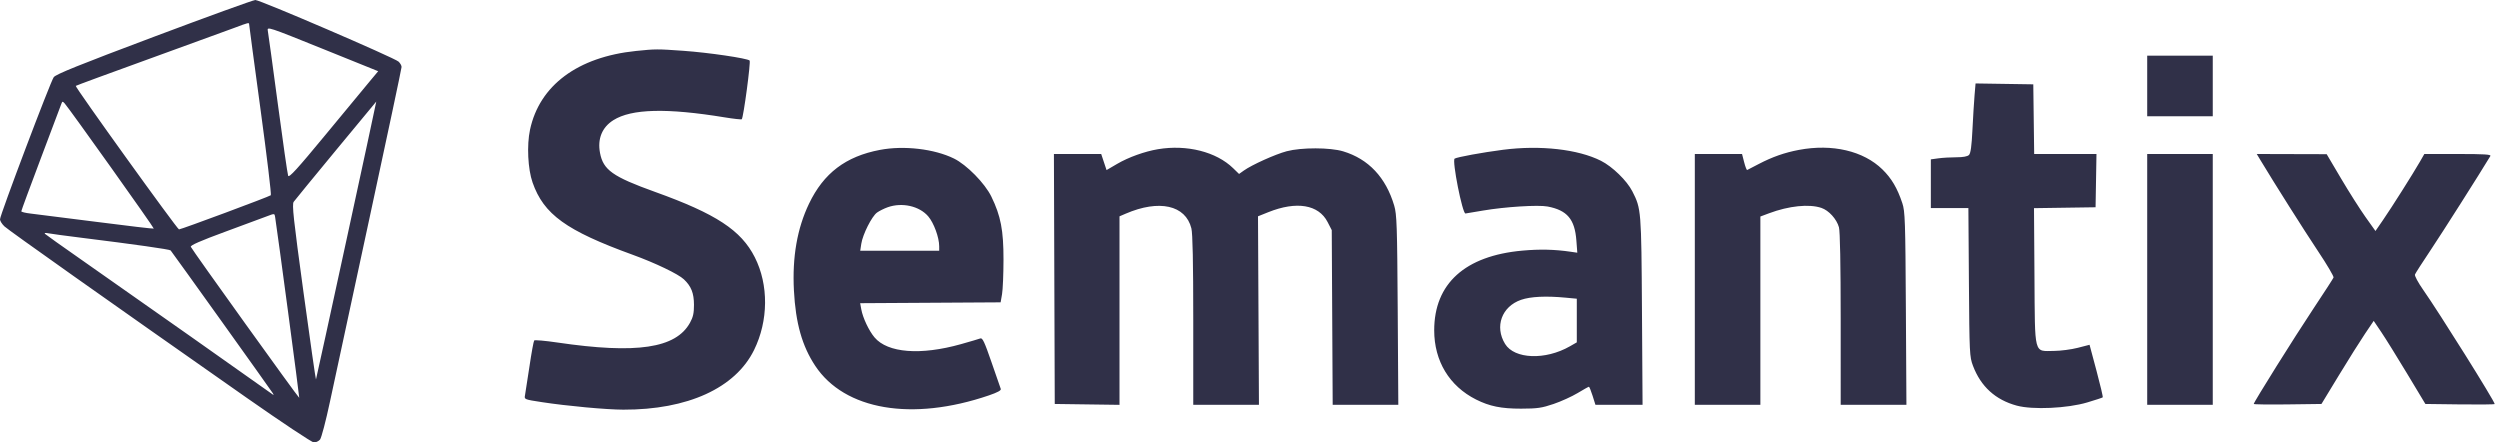 <svg width="339" height="60" viewBox="0 0 339 60" fill="none" xmlns="http://www.w3.org/2000/svg">
<g clip-path="url(#clip0_1612_325)">
<path fill-rule="evenodd" clip-rule="evenodd" d="M20.892 4.979C10.738 8.794 7.579 10.068 7.285 10.469C6.835 11.084 0 29.164 0 29.741C0 29.957 0.275 30.391 0.611 30.706C1.191 31.248 14.402 40.595 33.441 53.934C38.22 57.282 42.312 60 42.574 60C42.836 60 43.203 59.825 43.391 59.611C43.579 59.397 44.189 57.075 44.748 54.444C45.307 51.815 47.72 40.613 50.109 29.55C52.498 18.487 54.453 9.276 54.453 9.081C54.453 8.886 54.266 8.557 54.038 8.35C53.452 7.821 35.241 -0.012 34.624 1.48169e-05C34.345 0.006 28.166 2.246 20.892 4.979ZM31.783 3.776C30.866 4.123 25.674 6.013 20.243 7.978C14.813 9.942 10.326 11.593 10.273 11.647C10.137 11.782 24.041 31.106 24.273 31.106C24.571 31.106 36.544 26.652 36.724 26.474C36.814 26.386 36.189 21.177 35.335 14.898C34.482 8.62 33.783 3.397 33.783 3.292C33.783 3.033 33.693 3.055 31.783 3.776ZM36.315 4.17C36.379 4.499 36.991 8.969 37.675 14.103C38.358 19.238 38.988 23.616 39.073 23.832C39.195 24.141 40.295 22.935 44.142 18.276C46.843 15.003 49.555 11.725 50.168 10.992L51.282 9.658L43.741 6.615C36.337 3.627 36.201 3.583 36.315 4.17ZM86.237 6.911C78.336 7.723 73.151 11.579 71.869 17.597C71.421 19.697 71.579 22.93 72.219 24.754C73.735 29.074 76.784 31.274 85.792 34.547C88.855 35.66 91.975 37.156 92.736 37.878C93.733 38.822 94.097 39.743 94.103 41.333C94.106 42.46 93.987 42.999 93.562 43.767C91.644 47.234 86.332 48.025 75.576 46.444C73.93 46.202 72.518 46.078 72.438 46.168C72.358 46.257 72.07 47.831 71.799 49.665C71.528 51.499 71.255 53.26 71.193 53.58C71.08 54.161 71.08 54.162 73.491 54.532C76.886 55.053 82.218 55.545 84.523 55.55C93.25 55.571 99.705 52.627 102.249 47.466C104.204 43.498 104.244 38.623 102.35 34.884C100.494 31.22 97.097 28.994 88.824 26.022C83.09 23.962 81.8 23.049 81.362 20.739C81 18.826 81.634 17.267 83.171 16.297C85.629 14.745 90.411 14.626 98.301 15.919C99.497 16.115 100.524 16.227 100.584 16.167C100.814 15.937 101.825 8.377 101.648 8.208C101.33 7.903 96.065 7.129 92.682 6.89C89.093 6.636 88.904 6.637 86.237 6.911ZM291.161 11.658V15.77H295.606H300.051V11.658V7.547H295.606H291.161V11.658ZM267.749 12.931C267.674 13.82 267.545 15.931 267.462 17.621C267.355 19.819 267.222 20.785 266.996 21.011C266.79 21.217 266.195 21.327 265.282 21.327C264.514 21.327 263.421 21.39 262.854 21.468L261.822 21.61V24.913V28.217H264.368H266.913L266.985 38.274C267.053 47.958 267.074 48.379 267.537 49.606C268.599 52.413 270.586 54.221 273.47 55.002C275.638 55.589 280.334 55.376 283.043 54.567C284.141 54.239 285.081 53.93 285.132 53.879C285.183 53.828 284.801 52.204 284.284 50.27L283.343 46.753L281.751 47.163C280.875 47.389 279.421 47.579 278.52 47.585C275.756 47.605 275.947 48.338 275.873 37.44L275.81 28.227L279.985 28.166L284.159 28.106L284.221 24.494L284.282 20.882H280.058H275.834L275.774 16.159L275.714 11.436L271.8 11.376L267.886 11.315L267.749 12.931ZM8.347 14.008C8.283 14.183 7.029 17.51 5.561 21.402C4.091 25.293 2.889 28.555 2.889 28.649C2.889 28.743 3.465 28.883 4.167 28.961C4.87 29.038 8.894 29.546 13.109 30.089C17.325 30.633 20.809 31.041 20.853 30.997C20.932 30.919 9.335 14.633 8.756 14.008C8.501 13.733 8.447 13.733 8.347 14.008ZM45.563 20.365C42.568 23.989 39.986 27.14 39.825 27.366C39.578 27.715 39.783 29.605 41.156 39.651C42.048 46.181 42.809 51.493 42.846 51.456C42.9 51.402 51.066 13.763 51.022 13.773C51.014 13.774 48.558 16.741 45.563 20.365ZM119.321 20.325C114.68 21.207 111.689 23.476 109.703 27.621C108.095 30.976 107.419 34.858 107.656 39.386C107.888 43.821 108.766 46.926 110.55 49.614C114.531 55.611 123.683 57.168 134.086 53.618C135.272 53.213 135.782 52.935 135.705 52.735C135.643 52.575 135.075 50.938 134.442 49.098C133.502 46.369 133.225 45.778 132.934 45.891C132.738 45.966 131.557 46.316 130.309 46.666C124.828 48.208 120.37 47.86 118.588 45.754C117.827 44.853 116.998 43.098 116.789 41.944L116.638 41.113L126.161 41.055L135.684 40.997L135.877 39.886C135.983 39.274 136.072 37.174 136.074 35.218C136.078 31.213 135.709 29.294 134.429 26.661C133.551 24.855 131.085 22.345 129.355 21.496C126.689 20.188 122.573 19.707 119.321 20.325ZM157.029 20.231C155.222 20.533 153.032 21.319 151.491 22.22L150.048 23.063L149.685 21.973L149.323 20.882H146.117H142.911L142.967 37.83L143.024 54.777L147.414 54.837L151.804 54.897V42.116V29.334L152.637 28.976C157.185 27.02 160.759 27.814 161.55 30.957C161.726 31.654 161.805 35.547 161.805 43.429V54.888H166.259H170.713L170.649 42.109L170.585 29.331L171.98 28.772C175.809 27.239 178.801 27.736 180.021 30.107L180.586 31.205L180.649 43.046L180.712 54.888H185.162H189.611L189.53 42.053C189.457 30.563 189.408 29.077 189.055 27.883C187.925 24.062 185.573 21.56 182.139 20.524C180.36 19.987 176.476 19.98 174.474 20.509C172.942 20.915 169.756 22.349 168.668 23.124L168.016 23.588L167.206 22.801C164.923 20.584 160.94 19.577 157.029 20.231ZM203.812 20.31C201.056 20.664 197.592 21.297 197.248 21.51C196.869 21.744 198.306 29.009 198.719 28.949C198.892 28.924 199.966 28.744 201.105 28.55C204.085 28.043 208.584 27.761 209.856 28.003C212.504 28.505 213.539 29.724 213.756 32.602L213.882 34.268L213.015 34.141C210.799 33.816 208.829 33.769 206.436 33.984C198.656 34.683 194.478 38.46 194.478 44.792C194.478 48.958 196.531 52.353 200.152 54.174C201.979 55.093 203.583 55.419 206.257 55.414C208.47 55.409 209.062 55.324 210.663 54.78C211.68 54.435 213.15 53.767 213.929 53.297C214.708 52.828 215.396 52.443 215.458 52.443C215.519 52.443 215.743 52.993 215.955 53.666L216.34 54.888H219.536H222.731L222.651 42.164C222.564 28.471 222.551 28.308 221.344 25.942C220.607 24.497 218.641 22.584 217.088 21.803C213.976 20.235 208.868 19.661 203.812 20.31ZM243.93 20.327C241.987 20.695 240.342 21.272 238.484 22.239C237.69 22.652 236.985 23.018 236.917 23.052C236.849 23.085 236.664 22.611 236.507 21.998L236.221 20.882H233.019H229.817V37.885V54.888H234.262H238.707V42.124V29.36L239.878 28.922C242.574 27.913 245.313 27.631 246.975 28.19C247.988 28.53 249.052 29.703 249.362 30.822C249.511 31.358 249.596 35.857 249.597 43.275L249.598 54.888H254.055H258.511L258.436 41.83C258.368 29.905 258.326 28.666 257.955 27.55C257.28 25.514 256.494 24.184 255.252 22.971C252.68 20.459 248.453 19.473 243.93 20.327ZM291.161 37.885V54.888H295.606H300.051V37.885V20.882H295.606H291.161V37.885ZM306.517 21.716C308.394 24.837 312.48 31.299 314.33 34.07C315.541 35.884 316.485 37.487 316.429 37.633C316.374 37.778 315.133 39.695 313.672 41.892C311.08 45.792 305.608 54.534 305.608 54.776C305.608 54.843 307.674 54.87 310.199 54.837L314.791 54.777L317.155 50.887C318.455 48.748 320.049 46.213 320.697 45.254L321.875 43.51L322.902 45.032C323.467 45.868 325.044 48.404 326.406 50.665L328.881 54.777L333.581 54.837C336.165 54.87 338.28 54.847 338.28 54.786C338.28 54.41 330.754 42.393 328.561 39.267C327.894 38.315 327.402 37.394 327.468 37.221C327.535 37.048 328.509 35.531 329.634 33.851C331.193 31.521 336.283 23.507 337.694 21.16C337.826 20.941 336.89 20.882 333.301 20.882H328.741L328.135 21.938C327.21 23.548 324.302 28.145 323.144 29.826L322.113 31.324L320.755 29.416C320.009 28.366 318.521 26.023 317.448 24.208L315.498 20.908L310.757 20.895L306.016 20.882L306.517 21.716ZM120.367 28.104C119.885 28.276 119.235 28.6 118.922 28.825C118.221 29.331 116.987 31.777 116.792 33.051L116.647 33.996H122.001H127.355V33.399C127.355 32.206 126.632 30.232 125.87 29.341C124.667 27.935 122.321 27.408 120.367 28.104ZM36.228 29.315C35.678 29.526 33.099 30.482 30.495 31.439C27.198 32.652 25.796 33.266 25.873 33.466C26.018 33.846 40.505 54.019 40.579 53.945C40.624 53.9 37.623 31.412 37.304 29.407C37.229 28.935 37.219 28.934 36.228 29.315ZM6.112 31.719C6.234 31.838 8.385 33.367 10.891 35.116C16.471 39.013 36.441 53.076 36.879 53.418C37.135 53.617 37.156 53.598 36.99 53.317C36.78 52.961 23.377 34.23 23.136 33.956C23.008 33.809 18.338 33.147 10.891 32.221C8.874 31.971 6.923 31.706 6.557 31.635C6.124 31.55 5.968 31.579 6.112 31.719ZM206.259 40.655C203.632 41.562 202.644 44.286 204.089 46.637C205.359 48.703 209.553 48.859 212.87 46.963L213.814 46.423V43.464V40.505L212.314 40.364C209.627 40.11 207.548 40.21 206.259 40.655Z" fill="#303048"/>
</g>
<defs>
<clipPath id="clip0_1612_325">
<rect width="339" height="60" fill="white"/>
</clipPath>
</defs>
</svg>
